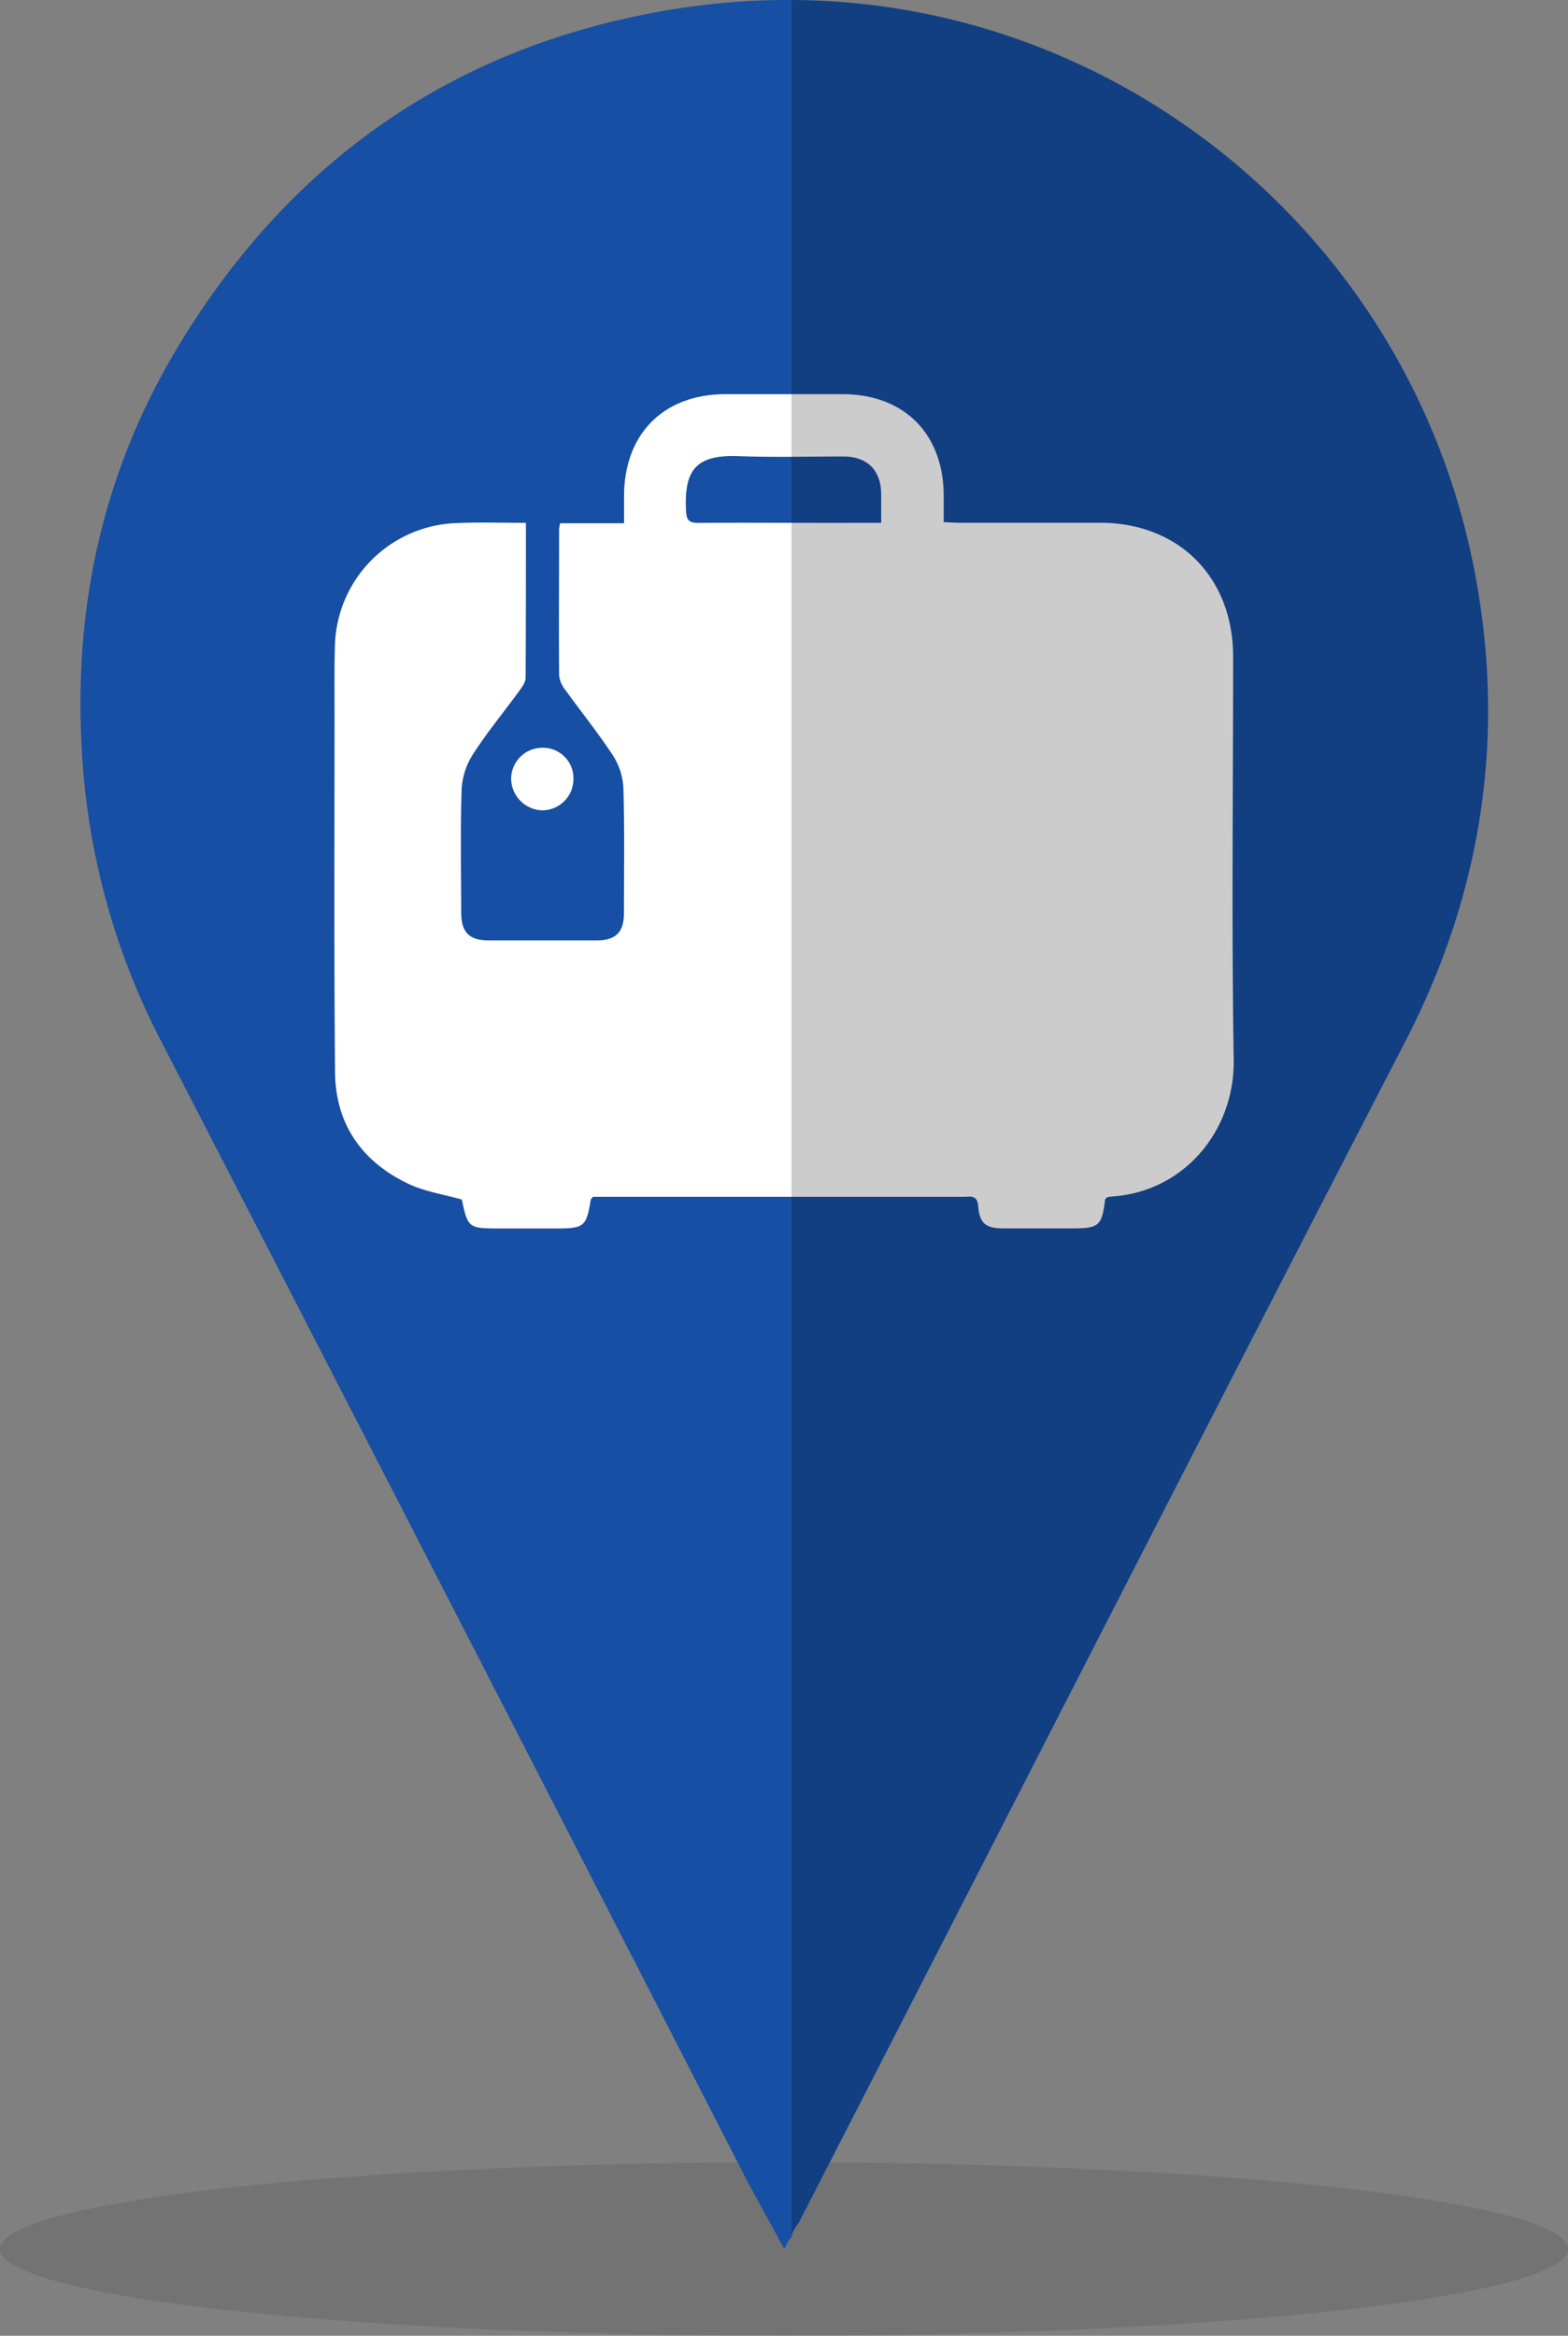 <svg xmlns="http://www.w3.org/2000/svg" viewBox="0 0 355.39 529.34"><rect x="0" y="0" width="355.39" height="529.34" fill="#808080" stroke="none"/><defs><style>.cls-1{opacity:0.1;isolation:isolate;}.cls-2{fill:#164fa3;}.cls-3{fill:#fff;}.cls-4{opacity:0.2;}</style></defs><title>pin_bagageira</title><g id="sombra_baixo"><ellipse class="cls-1" cx="177.7" cy="509.68" rx="177.7" ry="19.66"/></g><g id="base_azul"><path class="cls-2" d="M333.94,128.09C318.91,53.2,253.39.28,179.39,0a161.72,161.72,0,0,0-26.7,2.09c-49.57,8-87.52,34.5-113.08,77.73-16.33,27.62-22.9,57.77-21.07,89.92a161.39,161.39,0,0,0,17.8,65.86q66.15,128.25,132,256.68c2.86,5.57,6.05,11.07,9.41,17.4.55-1,.7-1.88,1.7-2.69h0c0-1.34,1.2-2.49,1.8-3.65C227,414.24,272.46,325.07,318.48,236.09,336.26,201.73,341.46,165.57,333.94,128.09Z"/></g><g id="icones"><path class="cls-3" d="M119.2,118.49c0,12,0,23.55-.07,35.14,0,1-.87,2.16-1.54,3.09-3.45,4.72-7.19,9.25-10.35,14.15a16.41,16.41,0,0,0-2.61,7.92c-.3,9.31-.12,18.64-.09,28,0,4.54,1.82,6.33,6.29,6.33q12.19,0,24.39,0c4.33,0,6.2-1.87,6.2-6.14,0-9.52.16-19-.13-28.55a15,15,0,0,0-2.47-7.38c-3.37-5.13-7.25-9.92-10.84-14.91a6,6,0,0,1-1.26-3.17c-.08-11,0-22,0-33a8.51,8.51,0,0,1,.24-1.38h14.48c0-2.28,0-4.31,0-6.34.11-14,9-22.87,22.9-22.92q13.4,0,26.78,0c13.8.08,22.62,8.91,22.77,22.74,0,2,0,3.94,0,6.25,1.25.06,2.29.15,3.34.15,10.81,0,21.61,0,32.42,0,17.78.16,29.85,12.54,29.84,30.37,0,30.44-.36,60.89.13,91.32.26,15.91-11.11,29.94-27.67,31a7.93,7.93,0,0,0-1.09.19c-.17.22-.37.37-.39.54-.71,5.84-1.39,6.47-7.22,6.49q-7.87,0-15.76,0c-4.07,0-5.46-1.09-5.78-5.08-.21-2.58-1.85-2.08-3.35-2.08q-37.18,0-74.36,0h-9.61c-.29.39-.48.53-.51.7-.94,6-1.5,6.47-7.61,6.48H113.46c-7.32,0-7.39-.07-8.79-6.56-4.11-1.16-8.31-1.78-12-3.51-10.59-5-16.62-13.52-16.73-25.3-.26-27.46-.11-54.93-.12-82.4,0-4.85-.06-9.72.1-14.57a28.52,28.52,0,0,1,27.17-27.5C108.32,118.31,113.57,118.49,119.2,118.49Zm80.52,0c0-2.51,0-4.57,0-6.63-.08-5.35-3.18-8.4-8.57-8.41-7.92,0-15.86.22-23.78-.08-9.92-.38-12.32,3.41-11.88,12.45.1,2.09.74,2.69,2.77,2.68,9.91-.07,19.82,0,29.73,0Z"/><path class="cls-3" d="M122.77,169.47a6.89,6.89,0,0,1,7.2,7,7.08,7.08,0,0,1-7.12,7.17,7.27,7.27,0,0,1-7-7.1A7.05,7.05,0,0,1,122.77,169.47Z"/></g><g id="sombras"><path class="cls-4" d="M333.94,128.09C318.91,53.2,253.39.28,179.39,0V71.16h0V247.63h0V507c0-1.35,1.21-2.49,1.81-3.66C227,414.24,272.46,325.07,318.48,236.09,336.26,201.73,341.46,165.57,333.94,128.09Z"/></g></svg>